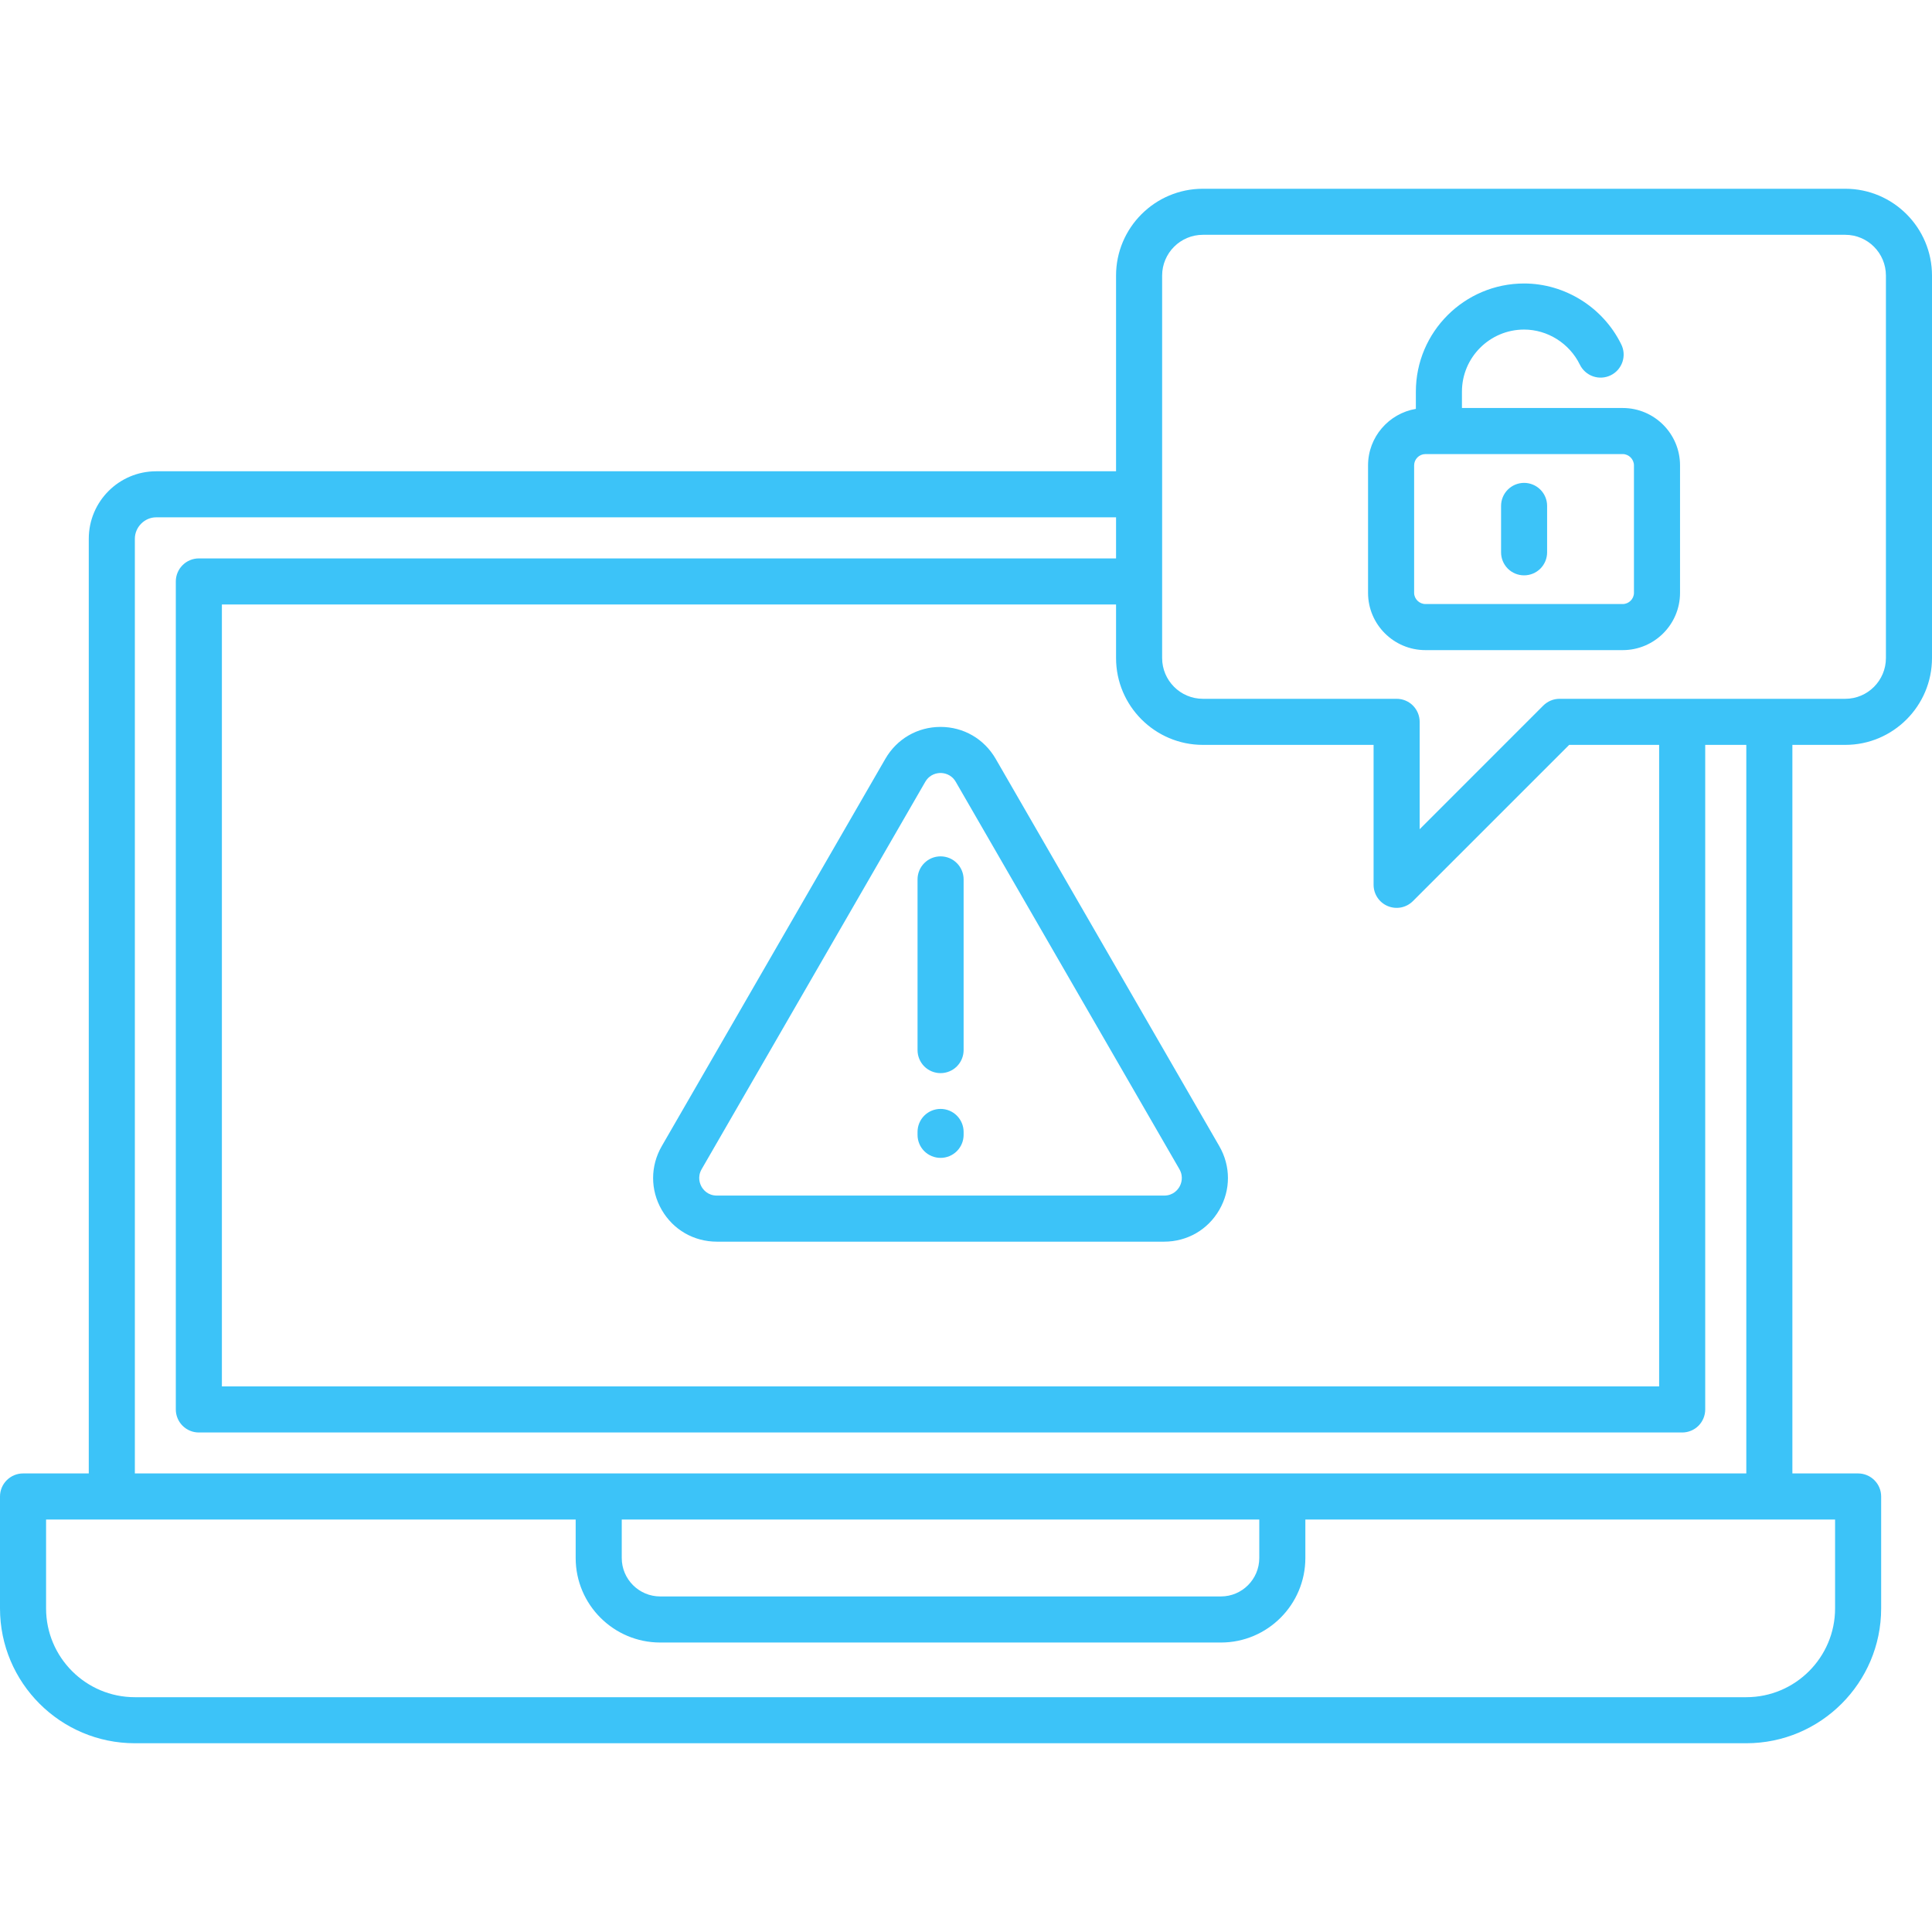<svg xmlns="http://www.w3.org/2000/svg" width="60" height="60" viewBox="0 0 60 60" fill="none"><g clip-path="url(#clip0_20_414)"><path d="M30.923 23.568C30.564 22.946 29.923 22.575 29.209 22.575C28.494 22.575 27.853 22.946 27.494 23.568L20.553 35.592C20.194 36.213 20.193 36.954 20.55 37.573C20.907 38.192 21.548 38.561 22.265 38.561H36.152C36.869 38.561 37.51 38.192 37.867 37.573C38.225 36.954 38.224 36.213 37.865 35.592L30.923 23.568V23.568H30.923ZM36.628 36.858C36.581 36.94 36.44 37.13 36.152 37.13H22.265C21.978 37.13 21.836 36.94 21.789 36.858C21.742 36.775 21.647 36.557 21.792 36.307L28.733 24.284C28.878 24.033 29.114 24.006 29.209 24.006C29.303 24.006 29.54 24.033 29.684 24.284L36.626 36.307C36.77 36.557 36.676 36.775 36.628 36.858H36.628ZM29.21 26.595C29.304 26.595 29.397 26.613 29.484 26.649C29.571 26.685 29.65 26.738 29.716 26.805C29.783 26.871 29.835 26.95 29.871 27.037C29.907 27.123 29.926 27.216 29.926 27.31V32.612C29.926 32.801 29.85 32.983 29.716 33.118C29.582 33.252 29.4 33.327 29.21 33.327C29.021 33.327 28.839 33.252 28.704 33.118C28.57 32.983 28.495 32.801 28.495 32.612V27.31C28.495 27.216 28.514 27.123 28.549 27.037C28.585 26.95 28.638 26.871 28.704 26.805C28.771 26.738 28.85 26.685 28.937 26.649C29.023 26.613 29.116 26.595 29.21 26.595ZM29.926 35.153V35.244C29.926 35.434 29.85 35.616 29.716 35.75C29.582 35.884 29.4 35.959 29.21 35.959C29.021 35.959 28.839 35.884 28.704 35.75C28.57 35.616 28.495 35.434 28.495 35.244V35.153C28.495 34.963 28.57 34.781 28.704 34.647C28.839 34.513 29.021 34.438 29.21 34.438C29.4 34.438 29.582 34.513 29.716 34.647C29.85 34.781 29.926 34.963 29.926 35.153ZM57.307 5.862H37.357C35.87 5.862 34.66 7.071 34.66 8.558V14.636H4.849C3.695 14.636 2.757 15.575 2.757 16.731V45.759H0.715C0.526 45.759 0.344 45.835 0.21 45.969C0.075 46.103 0 46.285 0 46.475V49.951C0 52.26 1.879 54.138 4.188 54.138H54.233C56.542 54.138 58.421 52.26 58.421 49.951V46.475C58.421 46.285 58.346 46.103 58.211 45.969C58.077 45.835 57.895 45.759 57.706 45.759H55.664V23.133H57.307C58.792 23.133 60 21.923 60 20.436V8.558C60 7.071 58.792 5.862 57.307 5.862ZM37.357 23.133H42.658V27.479C42.658 27.621 42.7 27.759 42.779 27.877C42.857 27.994 42.969 28.086 43.1 28.14C43.23 28.194 43.374 28.208 43.513 28.181C43.652 28.153 43.779 28.085 43.879 27.985L48.732 23.133H51.526V43.056H6.891V18.773H34.66V20.436C34.66 21.923 35.87 23.133 37.357 23.133ZM56.99 49.951C56.99 51.471 55.753 52.708 54.233 52.708H4.188C2.668 52.708 1.431 51.471 1.431 49.951V47.19H17.878V48.385C17.878 49.832 19.056 51.01 20.504 51.01H37.917C39.363 51.01 40.539 49.832 40.539 48.385V47.19H56.99V49.951H56.99ZM19.309 47.19H39.108V48.385C39.108 49.043 38.574 49.579 37.917 49.579H20.504C19.845 49.579 19.309 49.044 19.309 48.385V47.19H19.309ZM54.233 45.759H4.188V16.731C4.188 16.371 4.49 16.066 4.849 16.066H34.66V17.342H6.175C5.986 17.342 5.804 17.417 5.67 17.552C5.535 17.686 5.46 17.868 5.46 18.057V43.772C5.46 43.961 5.535 44.143 5.67 44.278C5.804 44.412 5.986 44.487 6.175 44.487H52.242C52.432 44.487 52.614 44.412 52.748 44.278C52.882 44.143 52.957 43.961 52.957 43.772V23.133H54.233V45.759L54.233 45.759ZM58.569 20.436C58.569 21.134 58.003 21.702 57.307 21.702H48.435C48.342 21.702 48.248 21.72 48.162 21.756C48.075 21.792 47.996 21.845 47.929 21.911L44.089 25.752V22.417C44.089 22.323 44.07 22.23 44.034 22.143C43.998 22.057 43.946 21.978 43.879 21.911C43.813 21.845 43.734 21.792 43.647 21.756C43.56 21.72 43.467 21.702 43.373 21.702H37.357C36.659 21.702 36.091 21.134 36.091 20.436V8.558C36.091 7.86 36.659 7.292 37.357 7.292H57.307C58.003 7.292 58.569 7.86 58.569 8.558V20.436L58.569 20.436ZM50.396 12.671H45.402V12.162C45.402 11.099 46.268 10.235 47.332 10.235C48.059 10.235 48.738 10.661 49.062 11.32C49.103 11.406 49.161 11.482 49.231 11.545C49.302 11.608 49.384 11.657 49.474 11.688C49.563 11.719 49.658 11.732 49.752 11.726C49.847 11.72 49.939 11.696 50.024 11.654C50.109 11.612 50.185 11.554 50.247 11.483C50.309 11.411 50.357 11.328 50.387 11.238C50.417 11.149 50.429 11.054 50.422 10.959C50.415 10.865 50.389 10.773 50.346 10.688C49.783 9.544 48.599 8.804 47.332 8.804C45.479 8.804 43.971 10.31 43.971 12.162V12.698C43.13 12.84 42.486 13.572 42.486 14.453V18.412C42.486 19.392 43.285 20.19 44.268 20.19H50.396C51.377 20.19 52.175 19.392 52.175 18.412V14.453C52.175 13.471 51.377 12.671 50.396 12.671ZM50.744 18.412C50.744 18.6 50.585 18.759 50.396 18.759H44.268C44.078 18.759 43.917 18.6 43.917 18.412V14.453C43.917 14.36 43.954 14.271 44.02 14.205C44.086 14.139 44.175 14.102 44.268 14.102H50.396C50.585 14.102 50.744 14.263 50.744 14.453V18.412ZM48.047 15.712V17.153C48.047 17.343 47.972 17.524 47.838 17.659C47.704 17.793 47.522 17.868 47.332 17.868C47.142 17.868 46.96 17.793 46.826 17.659C46.692 17.524 46.617 17.343 46.617 17.153V15.712C46.617 15.618 46.635 15.525 46.671 15.438C46.707 15.351 46.76 15.272 46.826 15.206C46.893 15.14 46.971 15.087 47.058 15.051C47.145 15.015 47.238 14.996 47.332 14.996C47.426 14.996 47.519 15.015 47.606 15.051C47.693 15.087 47.772 15.14 47.838 15.206C47.904 15.272 47.957 15.351 47.993 15.438C48.029 15.525 48.047 15.618 48.047 15.712Z" fill="#3CC3F8"></path></g><defs><clipPath id="clip0_20_414"><rect width="60" height="60" fill="white"></rect></clipPath></defs></svg>